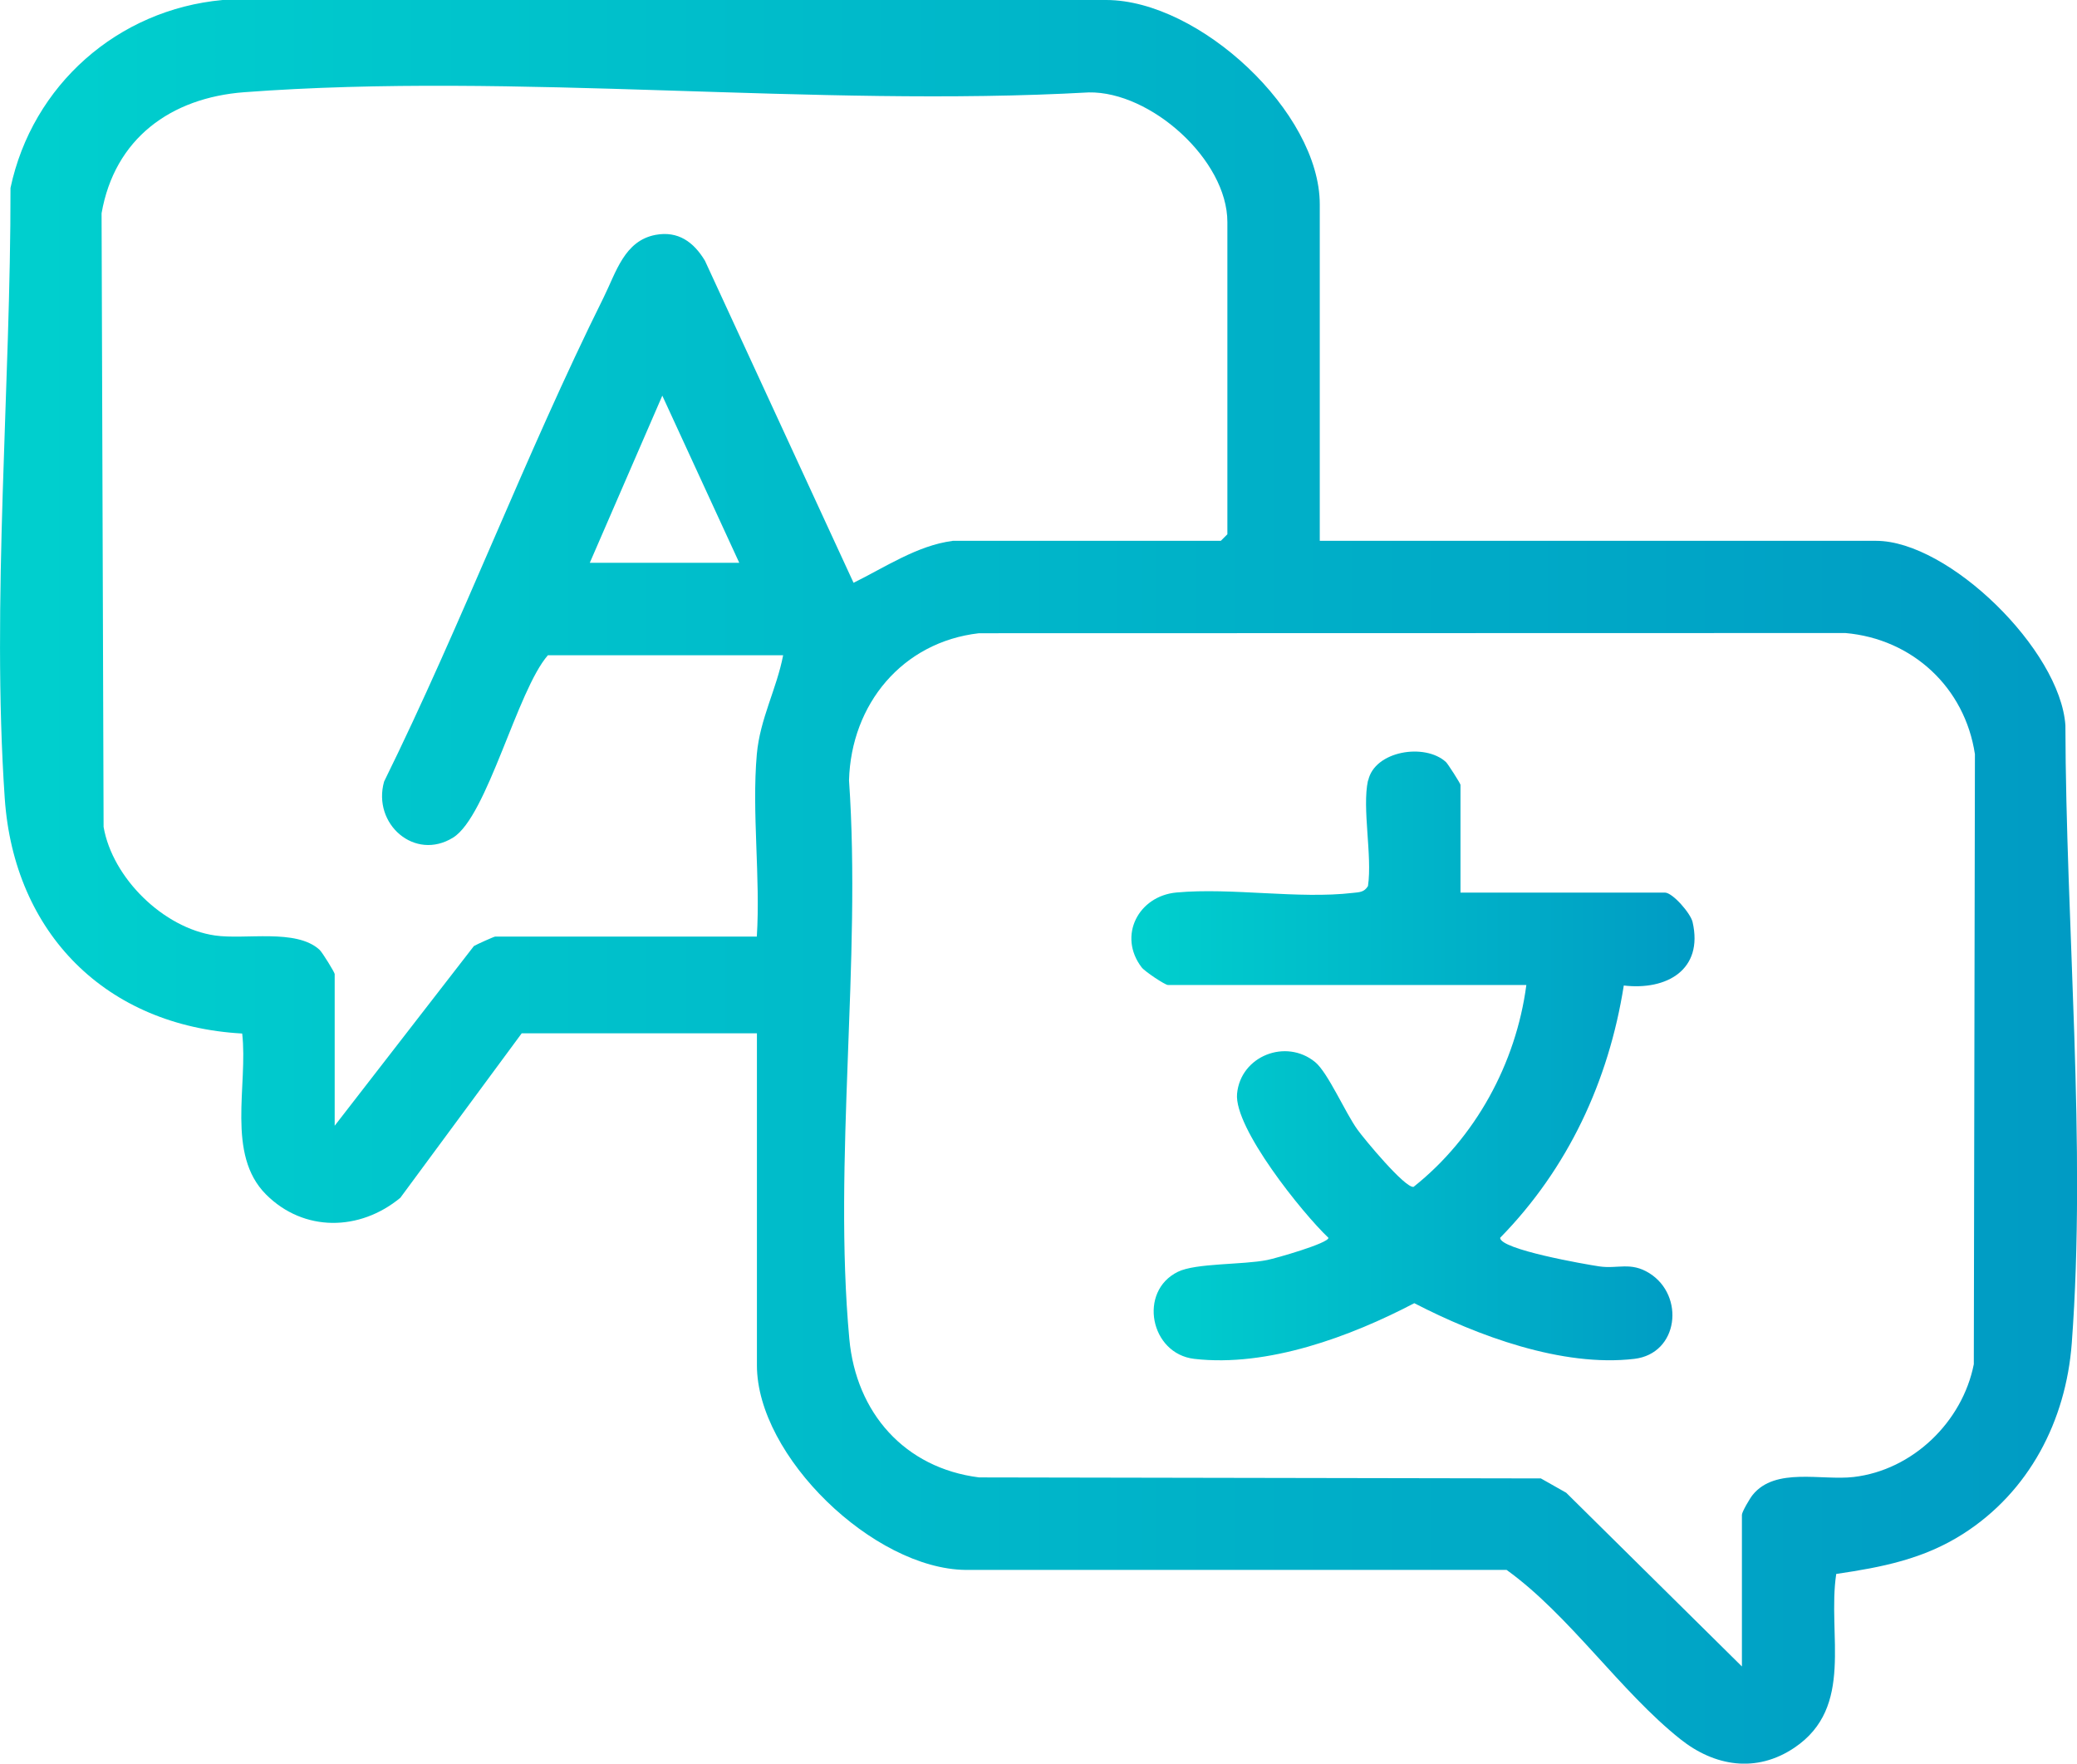 <?xml version="1.0" encoding="UTF-8"?>
<svg id="Layer_2" data-name="Layer 2" xmlns="http://www.w3.org/2000/svg" xmlns:xlink="http://www.w3.org/1999/xlink" viewBox="0 0 205.91 174.82">
  <defs>
    <style>
      .cls-1 {
        fill: url(#New_Gradient_Swatch_1-2);
      }

      .cls-2 {
        fill: url(#New_Gradient_Swatch_1);
      }
    </style>
    <linearGradient id="New_Gradient_Swatch_1" data-name="New Gradient Swatch 1" x1="0" y1="87.41" x2="205.91" y2="87.41" gradientUnits="userSpaceOnUse">
      <stop offset="0" stop-color="#00d0ce"/>
      <stop offset="1" stop-color="#009bc4"/>
    </linearGradient>
    <linearGradient id="New_Gradient_Swatch_1-2" data-name="New Gradient Swatch 1" x1="112.17" y1="104.67" x2="168" y2="104.67" xlink:href="#New_Gradient_Swatch_1"/>
  </defs>
  <g id="Layer_1-2" data-name="Layer 1">
    <g>
      <path class="cls-2" d="M130.84,53.61h55.15c7.2,0,18.26,10.81,18.77,18.29.04,19.65,2.1,41.72.63,61.26-.58,7.68-4.22,14.7-10.76,18.88-3.93,2.51-8.04,3.31-12.59,3.98-.9,6.02,1.84,13.19-4.14,17.22-3.78,2.55-7.93,1.85-11.31-.84-5.94-4.72-11.01-12.31-17.23-16.78h-53.63c-9.12-.1-20.69-11.26-20.69-20.28v-32.91h-23.32l-12.03,16.3c-4.01,3.32-9.56,3.43-13.32-.33-3.97-3.98-1.77-10.85-2.36-15.95-13.48-.75-22.62-9.92-23.54-23.32-1.33-19.43.6-40.96.57-60.5C3.21,8.42,11.68.95,22.07,0h87.62c9.22.03,21.15,11.11,21.15,20.26v33.35ZM94.44,53.61h26.59l.65-.65v-30.95c0-6.16-7.6-12.96-13.74-12.85-27.25,1.52-56.73-2.04-83.72-.02-7.3.55-12.86,4.6-14.15,12l.2,60.83c.88,5.07,5.93,10.02,11.04,10.76,3.01.44,8.04-.7,10.36,1.41.29.26,1.51,2.26,1.51,2.41v15.04l13.8-17.81c.28-.17,2-.94,2.11-.94h25.94c.37-5.85-.51-12.3,0-18.08.32-3.54,1.96-6.44,2.61-9.81h-23.32c-3.04,3.46-6.01,15.96-9.39,18.07-3.81,2.38-8.04-1.35-6.85-5.55,7.72-15.67,14.01-32.38,21.76-47.98,1.25-2.52,2.06-5.63,5.16-6.21,2.22-.41,3.77.7,4.89,2.57l14.73,31.92c3.06-1.5,6.33-3.71,9.81-4.15ZM73.29,55.79l-7.63-16.57-7.19,16.57h14.82ZM172.69,165.2v-15.04c0-.29.79-1.64,1.07-1.98,2.25-2.77,6.82-1.4,10-1.77,5.86-.68,10.79-5.46,11.92-11.18l.11-60.47c-.99-6.59-6.18-11.43-12.84-12.01l-85.9.02c-7.59.87-12.67,7.03-12.88,14.58,1.24,17.84-1.59,37.78.03,55.37.67,7.32,5.48,12.8,12.86,13.73l55.7.1,2.51,1.42,17.43,17.23Z"/>
      <path class="cls-1" d="M135.64,77.37c.63-2.94,5.62-3.75,7.71-1.83.18.16,1.44,2.13,1.44,2.26v10.68h20.27c.75,0,2.54,2.04,2.74,2.92,1.09,4.74-2.58,6.79-6.82,6.29-1.5,9.49-5.54,18.15-12.26,25.01,0,1.16,8.47,2.63,9.81,2.83,1.85.28,3.12-.49,4.99.68,3.53,2.21,2.91,7.97-1.5,8.49-7.15.84-15.56-2.29-21.81-5.52-6.32,3.31-14.54,6.36-21.81,5.52-4.38-.51-5.58-6.69-1.63-8.63,1.79-.88,6.43-.68,8.86-1.17.82-.16,6.08-1.66,6.07-2.2-2.58-2.44-9.37-10.89-9.06-14.28.35-3.75,4.85-5.51,7.74-3.14,1.27,1.04,2.98,5.01,4.2,6.7.66.92,4.72,5.82,5.56,5.67,6.12-4.86,10.15-12.22,11.18-20.01h-35.53c-.28,0-2.29-1.33-2.61-1.75-2.38-3.12-.32-7.08,3.46-7.42,5.49-.5,12.1.67,17.48.04.63-.07,1.12-.05,1.5-.68.44-3.01-.6-7.69,0-10.46Z"/>
    </g>
  </g>
</svg>